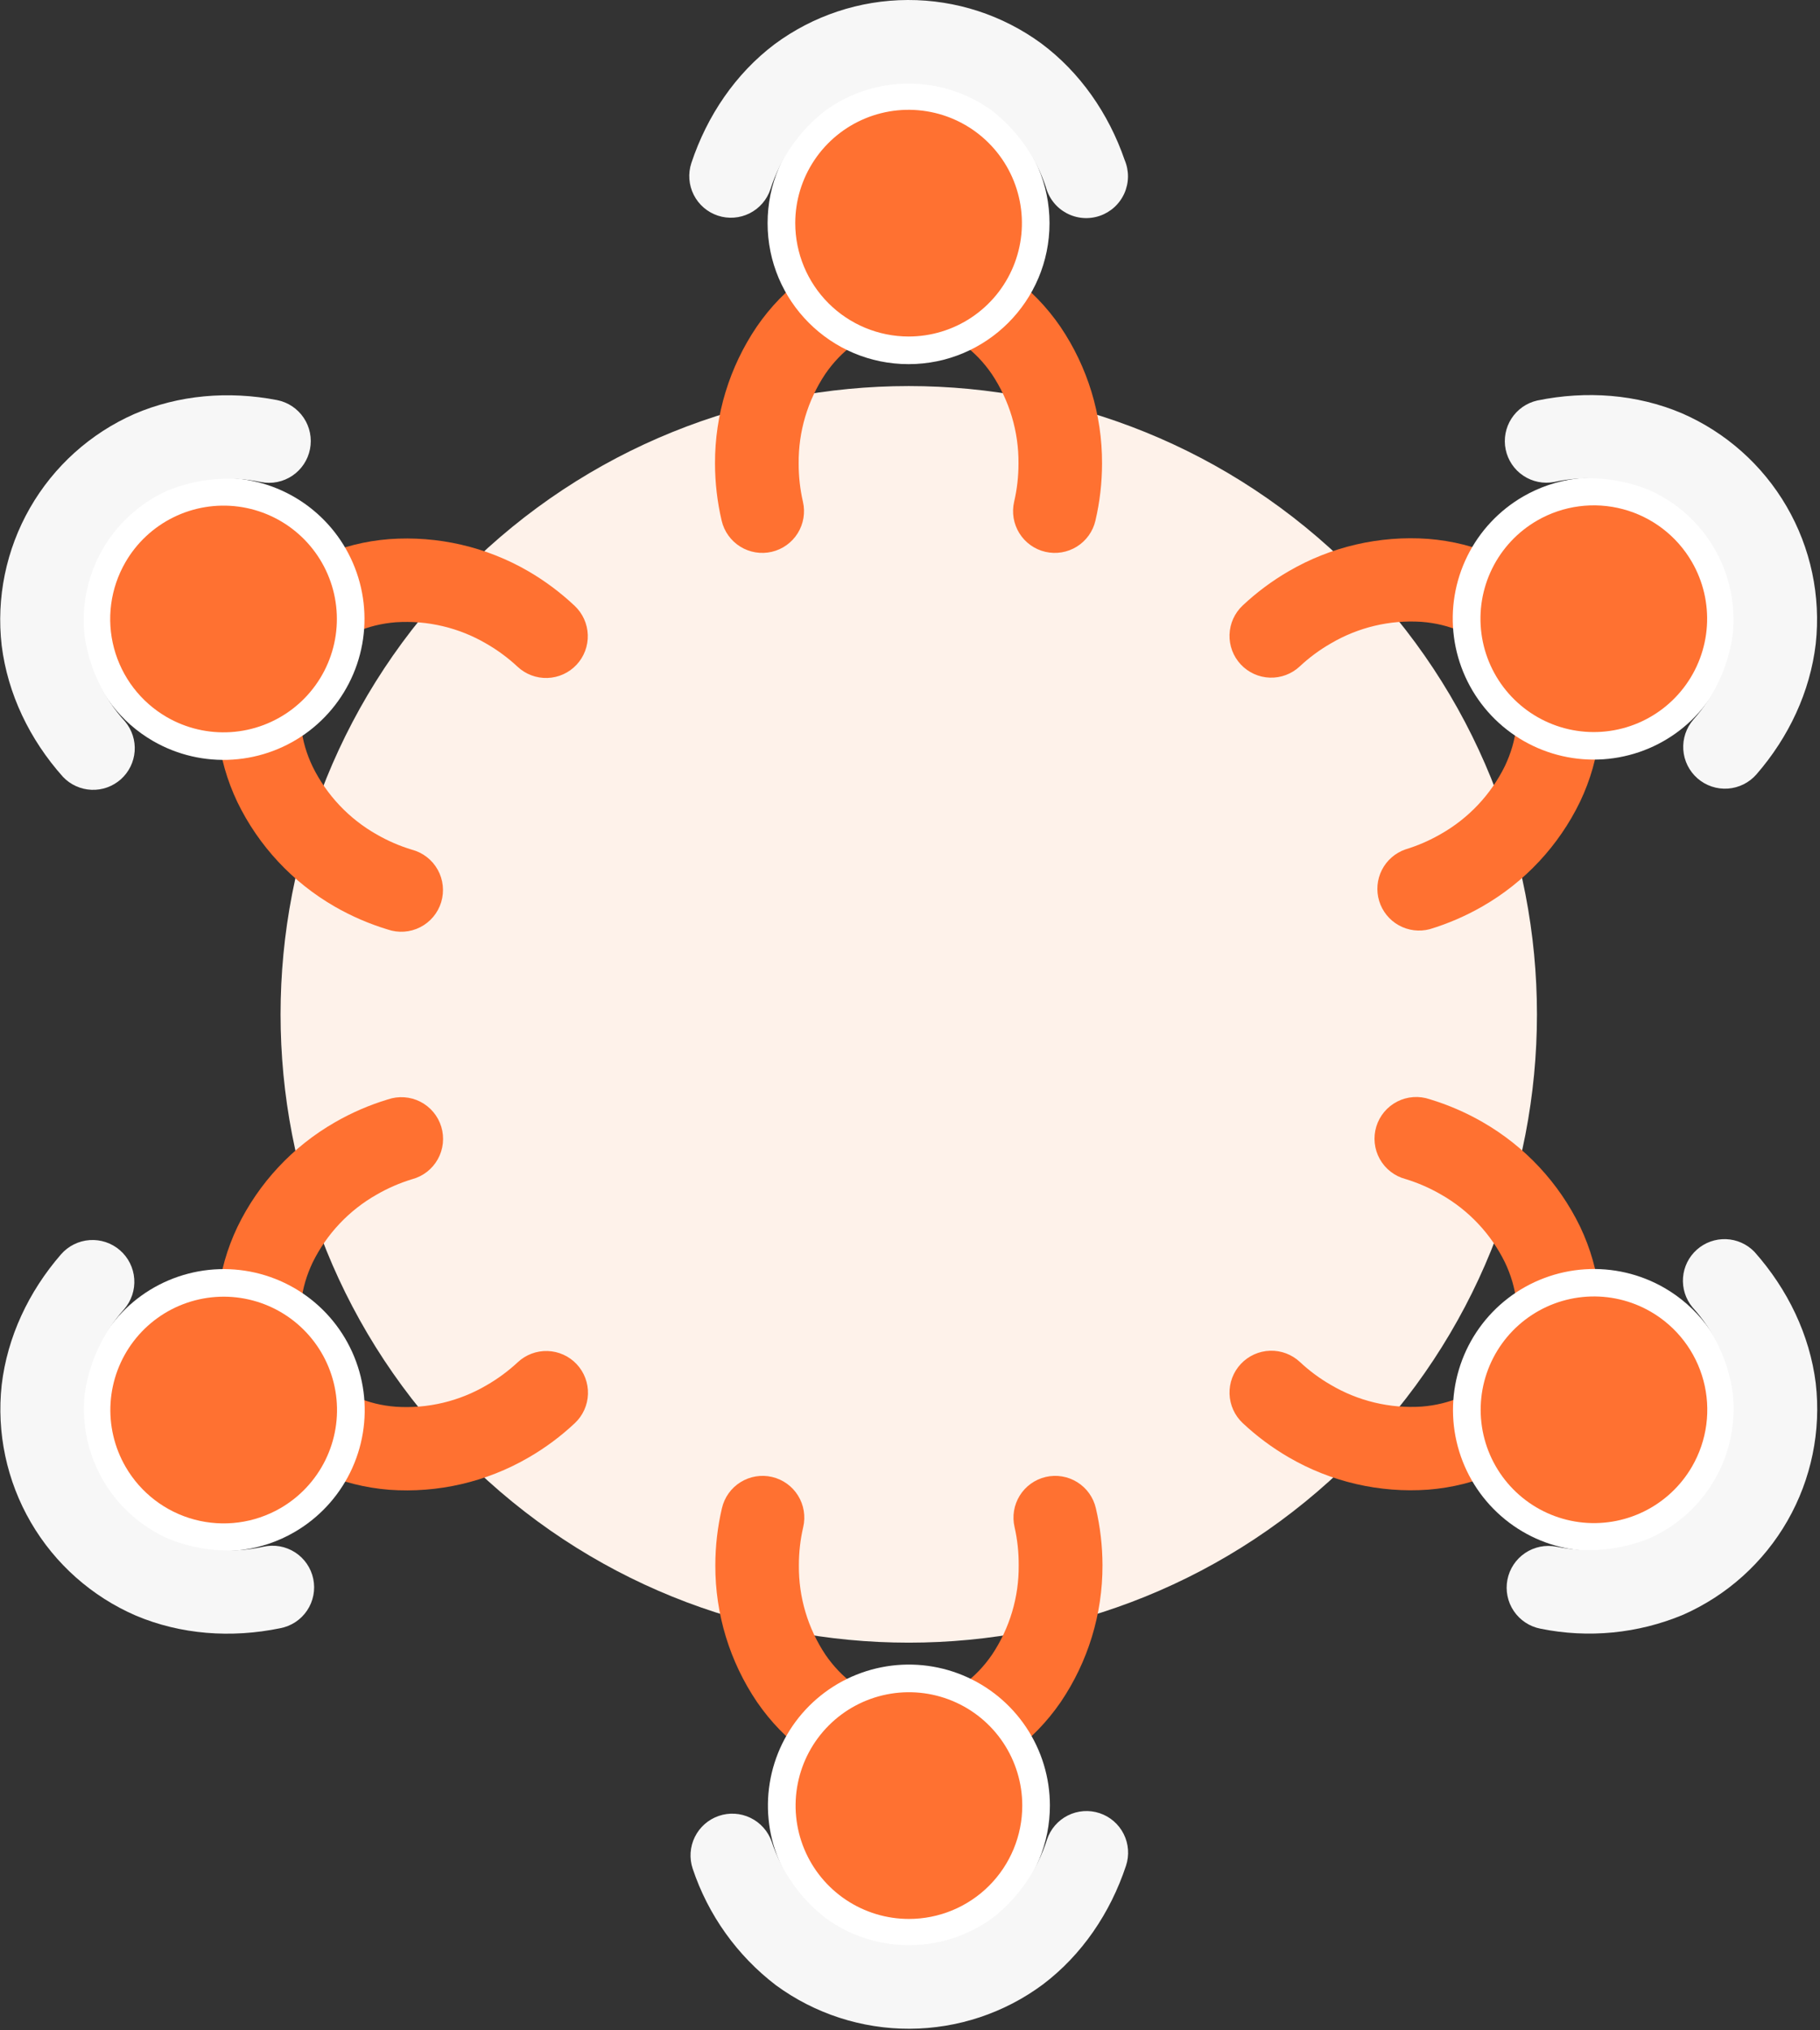 <svg width="616" height="687" viewBox="0 0 616 687" fill="none" xmlns="http://www.w3.org/2000/svg">
<rect x="0" y="0" width="616" height="687" fill="#333333" stroke="none"/>
<g clip-path="url(#clip0_902_194)">
<path d="M457.926 493.612C540.959 410.578 540.959 275.955 457.926 192.922C374.892 109.888 240.269 109.888 157.236 192.922C74.202 275.955 74.202 410.578 157.236 493.612C240.269 576.645 374.892 576.645 457.926 493.612Z" fill="#FEF2EA"/>
<path d="M271.76 169.78C272.61 173.428 271.976 177.264 269.998 180.445C268.019 183.626 264.858 185.89 261.21 186.74C257.562 187.59 253.726 186.956 250.545 184.978C247.365 182.999 245.1 179.838 244.25 176.19C242.766 169.85 242.011 163.361 242 156.85C241.95 140.343 246.878 124.204 256.14 110.54C265.38 97.11 278.61 87.26 294.22 83.62C302.965 81.567 312.066 81.567 320.81 83.62C336.42 87.26 349.65 97.11 358.89 110.54C368.143 124.207 373.061 140.346 373 156.85C372.993 163.361 372.242 169.85 370.76 176.19C370.34 177.996 369.567 179.702 368.487 181.21C367.407 182.718 366.04 183.998 364.465 184.978C362.89 185.957 361.138 186.617 359.308 186.92C357.478 187.222 355.607 187.161 353.8 186.74C351.994 186.319 350.288 185.547 348.781 184.466C347.273 183.386 345.993 182.02 345.013 180.445C344.033 178.87 343.373 177.118 343.071 175.288C342.769 173.458 342.83 171.586 343.25 169.78C344.233 165.54 344.726 161.202 344.72 156.85C344.813 146.074 341.659 135.519 335.67 126.56C330.31 118.77 322.9 113.12 314.38 111.13C309.848 110.103 305.143 110.103 300.61 111.13C292.09 113.13 284.68 118.77 279.32 126.56C273.345 135.523 270.208 146.078 270.32 156.85C270.305 161.201 270.788 165.539 271.76 169.78Z" fill="#FF7131"/>
<path d="M307.511 123.23C333.86 123.23 355.221 101.87 355.221 75.52C355.221 49.171 333.86 27.81 307.511 27.81C281.161 27.81 259.801 49.171 259.801 75.52C259.801 101.87 281.161 123.23 307.511 123.23Z" fill="white"/>
<path fill-rule="evenodd" clip-rule="evenodd" d="M307.51 113.88C315.097 113.882 322.515 111.634 328.825 107.42C335.134 103.206 340.052 97.216 342.957 90.207C345.862 83.197 346.623 75.484 345.144 68.042C343.665 60.601 340.013 53.765 334.648 48.399C329.284 43.033 322.449 39.379 315.008 37.898C307.566 36.417 299.853 37.176 292.843 40.079C285.833 42.982 279.841 47.899 275.626 54.207C271.41 60.516 269.16 67.933 269.16 75.52C269.179 85.686 273.225 95.431 280.412 102.621C287.6 109.81 297.344 113.859 307.51 113.88Z" fill="#FF7131"/>
<path d="M260.78 64C260.2 65.758 259.28 67.385 258.071 68.788C256.863 70.191 255.39 71.342 253.736 72.175C252.083 73.008 250.282 73.508 248.435 73.645C246.589 73.782 244.734 73.555 242.975 72.975C241.217 72.395 239.59 71.475 238.187 70.266C236.784 69.058 235.633 67.585 234.8 65.931C233.967 64.278 233.467 62.477 233.33 60.63C233.193 58.784 233.42 56.928 234 55.17C239.35 39.08 249 24.92 262.13 14.99C275.18 5.305 290.987 0.053 307.237 0C323.488 -0.052 339.329 5.099 352.44 14.7C365.53 24.46 375.21 38.36 380.66 54.17C381.415 55.954 381.795 57.875 381.776 59.812C381.757 61.75 381.34 63.663 380.55 65.432C379.761 67.201 378.616 68.79 377.187 70.098C375.757 71.406 374.074 72.406 372.242 73.036C370.41 73.666 368.468 73.913 366.536 73.761C364.605 73.609 362.725 73.061 361.015 72.152C359.304 71.242 357.798 69.991 356.591 68.475C355.385 66.959 354.503 65.211 354 63.34C350.605 53.028 344.196 43.971 335.6 37.34C327.384 31.42 317.506 28.251 307.379 28.285C297.253 28.319 287.396 31.555 279.22 37.53C270.541 44.288 264.112 53.517 260.78 64Z" fill="#F7F7F7"/>
<path d="M439.921 225.51C437.186 228.071 433.547 229.44 429.802 229.317C426.058 229.195 422.516 227.589 419.956 224.855C417.395 222.121 416.025 218.481 416.148 214.737C416.271 210.993 417.876 207.451 420.611 204.89C425.36 200.432 430.604 196.534 436.241 193.27C450.508 184.979 466.942 181.177 483.401 182.36C499.661 183.65 514.811 190.18 525.761 201.88C531.908 208.419 536.46 216.291 539.061 224.88C543.711 240.22 541.791 256.6 534.781 271.32C527.591 286.168 516.09 298.501 501.781 306.71C496.139 309.961 490.143 312.555 483.911 314.44C480.377 315.373 476.62 314.9 473.428 313.12C470.237 311.34 467.86 308.392 466.797 304.896C465.733 301.4 466.067 297.627 467.728 294.372C469.388 291.117 472.246 288.632 475.701 287.44C479.865 286.169 483.871 284.428 487.641 282.25C497.022 276.94 504.585 268.924 509.341 259.25C513.411 250.71 514.601 241.46 512.061 233.09C511.376 230.879 510.443 228.752 509.281 226.75C508.132 224.737 506.753 222.864 505.171 221.17C499.171 214.78 490.591 211.17 481.171 210.44C470.419 209.731 459.703 212.279 450.421 217.75C446.633 219.923 443.11 222.527 439.921 225.51Z" fill="#FF7131"/>
<path fill-rule="evenodd" clip-rule="evenodd" d="M580.75 185.49C585.467 193.665 587.653 203.056 587.032 212.473C586.411 221.891 583.012 230.913 577.264 238.399C571.516 245.885 563.677 251.498 554.738 254.528C545.8 257.559 536.164 257.871 527.048 255.425C517.932 252.979 509.747 247.885 503.526 240.787C497.306 233.688 493.33 224.905 492.101 215.547C490.873 206.189 492.447 196.677 496.624 188.214C500.802 179.751 507.395 172.716 515.57 168C520.998 164.867 526.99 162.835 533.204 162.018C539.417 161.202 545.731 161.618 551.784 163.242C557.837 164.866 563.51 167.667 568.48 171.484C573.451 175.302 577.62 180.061 580.75 185.49Z" fill="white"/>
<path fill-rule="evenodd" clip-rule="evenodd" d="M572.641 190.16C576.442 196.728 578.209 204.275 577.72 211.847C577.231 219.42 574.508 226.677 569.893 232.701C565.279 238.725 558.982 243.245 551.799 245.69C544.615 248.135 536.868 248.394 529.537 246.435C522.206 244.476 515.621 240.387 510.614 234.684C505.608 228.982 502.405 221.923 501.411 214.401C500.417 206.878 501.676 199.229 505.03 192.422C508.383 185.615 513.68 179.956 520.251 176.16C529.055 171.073 539.52 169.69 549.343 172.316C559.167 174.941 567.547 181.359 572.641 190.16Z" fill="#FF7131"/>
<path d="M526 163.11C522.374 163.791 518.627 163.021 515.563 160.967C512.499 158.914 510.363 155.739 509.615 152.127C508.867 148.515 509.566 144.754 511.562 141.652C513.559 138.55 516.692 136.356 520.29 135.54C536.9 132.12 553.99 133.4 569.15 139.81C584.063 146.266 596.518 157.327 604.69 171.374C612.861 185.421 616.32 201.715 614.56 217.87C612.65 234.09 605.46 249.42 594.49 262.05C592.027 264.876 588.543 266.608 584.804 266.865C581.064 267.122 577.376 265.883 574.55 263.42C571.724 260.958 569.992 257.473 569.735 253.734C569.478 249.994 570.717 246.306 573.18 243.48C580.414 235.387 585.054 225.309 586.5 214.55C587.518 204.474 585.322 194.335 580.229 185.582C575.135 176.83 567.403 169.912 558.14 165.82C547.946 161.69 536.741 160.746 526 163.11Z" fill="#F7F7F7"/>
<path d="M475.731 399C473.896 398.516 472.177 397.666 470.677 396.502C469.178 395.338 467.928 393.883 467.004 392.225C466.079 390.567 465.498 388.74 465.296 386.853C465.094 384.965 465.274 383.056 465.826 381.24C466.379 379.424 467.291 377.738 468.51 376.283C469.729 374.827 471.229 373.632 472.92 372.77C474.611 371.907 476.458 371.395 478.352 371.262C480.245 371.13 482.146 371.381 483.941 372C490.173 373.885 496.169 376.479 501.811 379.73C516.118 387.942 527.618 400.275 534.811 415.12C541.811 429.84 543.731 446.22 539.081 461.56C537.78 465.845 535.995 469.969 533.761 473.85C531.516 477.726 528.832 481.33 525.761 484.59C514.761 496.29 499.661 502.82 483.411 504.11C466.949 505.294 450.511 501.492 436.241 493.2C430.606 489.934 425.362 486.036 420.611 481.58C419.255 480.307 418.163 478.779 417.398 477.084C416.632 475.389 416.208 473.56 416.15 471.701C416.031 467.946 417.41 464.298 419.981 461.56C422.552 458.822 426.106 457.217 429.86 457.099C433.615 456.981 437.263 458.359 440.001 460.93C443.178 463.904 446.688 466.501 450.461 468.67C459.737 474.14 470.444 476.694 481.191 476C490.621 475.25 499.191 471.66 505.191 465.27C506.774 463.577 508.153 461.704 509.301 459.69C510.463 457.688 511.396 455.561 512.081 453.35C514.621 444.98 513.431 435.73 509.361 427.19C504.605 417.516 497.043 409.5 487.661 404.19C483.894 402.013 479.892 400.272 475.731 399Z" fill="#FF7131"/>
<path fill-rule="evenodd" clip-rule="evenodd" d="M580.81 501C576.093 509.173 569.059 515.763 560.596 519.937C552.134 524.112 542.623 525.683 533.268 524.453C523.912 523.222 515.131 519.245 508.036 513.024C500.941 506.803 495.85 498.618 493.406 489.504C490.963 480.389 491.277 470.755 494.31 461.819C497.342 452.883 502.956 445.047 510.441 439.302C517.927 433.557 526.948 430.161 536.364 429.543C545.78 428.925 555.168 431.113 563.34 435.83C574.297 442.157 582.292 452.577 585.568 464.798C588.844 477.019 587.133 490.04 580.81 501Z" fill="white"/>
<path fill-rule="evenodd" clip-rule="evenodd" d="M572.7 496.27C568.904 502.837 563.245 508.131 556.44 511.482C549.635 514.833 541.989 516.09 534.47 515.096C526.95 514.101 519.894 510.899 514.194 505.894C508.494 500.889 504.407 494.306 502.448 486.978C500.49 479.649 500.749 471.905 503.192 464.724C505.636 457.543 510.154 451.248 516.175 446.635C522.196 442.021 529.45 439.297 537.02 438.807C544.589 438.317 552.134 440.082 558.7 443.88C563.06 446.4 566.88 449.755 569.943 453.752C573.007 457.749 575.252 462.31 576.552 467.175C577.852 472.04 578.181 477.114 577.52 482.106C576.859 487.098 575.221 491.911 572.7 496.27Z" fill="#FF7131"/>
<path d="M572.82 442.37C570.503 439.562 569.364 435.966 569.641 432.336C569.919 428.706 571.591 425.325 574.308 422.901C577.025 420.478 580.575 419.201 584.213 419.339C587.851 419.477 591.294 421.018 593.82 423.64C605.09 436.32 612.52 451.75 614.56 468.09C616.42 484.233 613.065 500.549 604.986 514.648C596.907 528.748 584.528 539.892 569.66 546.45C554.395 552.824 537.567 554.462 521.36 551.15C517.681 550.43 514.439 548.278 512.347 545.168C510.255 542.058 509.485 538.244 510.205 534.565C510.925 530.886 513.077 527.645 516.187 525.553C519.297 523.461 523.111 522.69 526.79 523.41C537.415 525.632 548.462 524.612 558.5 520.48C567.729 516.32 575.408 509.349 580.437 500.563C585.466 491.777 587.588 481.625 586.5 471.56C584.991 460.672 580.221 450.496 572.82 442.37Z" fill="#F7F7F7"/>
<path d="M175.23 461C177.965 458.439 181.604 457.07 185.349 457.193C189.093 457.315 192.635 458.921 195.195 461.655C197.756 464.389 199.126 468.029 199.003 471.773C198.88 475.517 197.275 479.059 194.54 481.62C189.794 486.078 184.549 489.973 178.91 493.23C164.644 501.524 148.21 505.329 131.75 504.15C115.49 502.85 100.34 496.33 89.39 484.62C83.243 478.083 78.694 470.21 76.1 461.62C71.44 446.28 73.36 429.89 80.37 415.18C87.56 400.332 99.061 387.999 113.37 379.79C119.012 376.539 125.008 373.945 131.24 372.06C133.035 371.441 134.936 371.19 136.829 371.322C138.723 371.454 140.571 371.967 142.262 372.83C143.953 373.692 145.452 374.887 146.671 376.342C147.89 377.798 148.803 379.484 149.355 381.3C149.907 383.116 150.087 385.025 149.885 386.913C149.683 388.8 149.102 390.627 148.178 392.285C147.253 393.943 146.004 395.398 144.504 396.562C143.005 397.726 141.286 398.575 139.45 399.06C135.286 400.331 131.28 402.072 127.51 404.25C118.129 409.56 110.566 417.576 105.81 427.25C101.75 435.79 100.55 445.03 103.09 453.4C103.775 455.614 104.708 457.745 105.87 459.75C107.024 461.76 108.403 463.632 109.98 465.33C115.98 471.71 124.56 475.33 133.98 476.05C144.731 476.762 155.447 474.219 164.73 468.75C168.513 466.573 172.036 463.973 175.23 461Z" fill="#FF7131"/>
<path fill-rule="evenodd" clip-rule="evenodd" d="M34.4 501.06C29.679 492.887 27.488 483.497 28.104 474.079C28.719 464.66 32.114 455.636 37.859 448.147C43.604 440.658 51.441 435.041 60.378 432.006C69.316 428.971 78.952 428.655 88.07 431.097C97.187 433.54 105.375 438.631 111.599 445.727C117.822 452.823 121.802 461.605 123.034 470.963C124.266 480.321 122.695 489.834 118.52 498.299C114.346 506.764 107.754 513.801 99.58 518.52C88.621 524.847 75.597 526.561 63.374 523.287C51.151 520.013 40.729 512.018 34.4 501.06Z" fill="white"/>
<path fill-rule="evenodd" clip-rule="evenodd" d="M42.509 496.38C38.708 489.812 36.94 482.265 37.429 474.693C37.918 467.12 40.642 459.863 45.256 453.839C49.87 447.815 56.168 443.295 63.351 440.85C70.535 438.405 78.282 438.146 85.613 440.105C92.944 442.064 99.529 446.153 104.536 451.856C109.542 457.558 112.745 464.617 113.739 472.139C114.733 479.662 113.474 487.311 110.12 494.118C106.767 500.924 101.47 506.584 94.899 510.38C86.095 515.469 75.63 516.854 65.805 514.228C55.981 511.603 47.601 505.183 42.509 496.38Z" fill="#FF7131"/>
<path d="M89.13 523.43C90.955 523.016 92.844 522.971 94.687 523.296C96.53 523.62 98.289 524.309 99.863 525.322C101.436 526.334 102.792 527.651 103.851 529.193C104.91 530.736 105.651 532.474 106.03 534.306C106.41 536.139 106.42 538.028 106.061 539.864C105.702 541.701 104.98 543.447 103.939 545.001C102.897 546.556 101.556 547.887 99.993 548.917C98.431 549.947 96.679 550.655 94.84 551C78.23 554.42 61.14 553.14 45.98 546.73C31.068 540.276 18.613 529.217 10.442 515.172C2.27 501.127 -1.189 484.834 0.57 468.68C2.48 452.45 9.68 437.12 20.64 424.49C21.86 423.088 23.343 421.939 25.007 421.11C26.67 420.281 28.48 419.787 30.334 419.658C32.188 419.528 34.049 419.765 35.812 420.355C37.574 420.945 39.203 421.876 40.605 423.095C42.008 424.314 43.157 425.798 43.986 427.461C44.815 429.125 45.308 430.935 45.438 432.789C45.567 434.643 45.331 436.504 44.741 438.266C44.151 440.029 43.22 441.658 42 443.06C34.745 451.148 30.09 461.232 28.64 472C27.623 482.076 29.818 492.215 34.912 500.968C40.005 509.72 47.737 516.638 57 520.73C67.192 524.854 78.394 525.796 89.13 523.43Z" fill="#F7F7F7"/>
<path d="M139.419 287.54C141.254 288.025 142.973 288.874 144.473 290.038C145.972 291.202 147.222 292.657 148.146 294.315C149.071 295.973 149.652 297.8 149.854 299.687C150.056 301.575 149.876 303.484 149.324 305.3C148.771 307.116 147.858 308.802 146.64 310.258C145.421 311.713 143.921 312.908 142.23 313.77C140.539 314.633 138.692 315.146 136.798 315.278C134.904 315.41 133.004 315.159 131.209 314.54C124.979 312.654 118.983 310.064 113.339 306.82C99.034 298.606 87.534 286.274 80.339 271.43C73.339 256.71 71.409 240.32 76.059 224.98C77.361 220.698 79.146 216.578 81.379 212.7C83.624 208.824 86.308 205.221 89.379 201.96C100.379 190.26 115.479 183.73 131.729 182.44C148.192 181.251 164.63 185.053 178.899 193.35C184.516 196.632 189.743 200.54 194.479 205C197.213 207.561 198.819 211.103 198.941 214.847C199.064 218.591 197.695 222.231 195.134 224.965C192.573 227.699 189.031 229.305 185.287 229.427C181.543 229.55 177.903 228.181 175.169 225.62C171.986 222.653 168.477 220.056 164.709 217.88C155.426 212.411 144.71 209.867 133.959 210.58C124.529 211.33 115.959 214.92 109.959 221.3C108.378 222.995 106.999 224.868 105.849 226.88C104.687 228.885 103.754 231.016 103.069 233.23C100.529 241.6 101.719 250.84 105.789 259.38C110.545 269.054 118.107 277.07 127.489 282.38C131.255 284.551 135.258 286.282 139.419 287.54Z" fill="#FF7131"/>
<path fill-rule="evenodd" clip-rule="evenodd" d="M34.34 185.59C39.059 177.419 46.094 170.83 54.557 166.657C63.019 162.484 72.529 160.914 81.884 162.145C91.239 163.377 100.019 167.354 107.113 173.576C114.208 179.797 119.298 187.982 121.741 197.095C124.183 206.209 123.869 215.843 120.837 224.778C117.805 233.713 112.191 241.549 104.706 247.294C97.221 253.039 88.201 256.436 78.786 257.054C69.37 257.673 59.983 255.486 51.81 250.77C46.383 247.638 41.626 243.467 37.81 238.496C33.995 233.525 31.196 227.851 29.574 221.799C27.951 215.746 27.538 209.433 28.355 203.22C29.173 197.007 31.207 191.017 34.34 185.59Z" fill="white"/>
<path fill-rule="evenodd" clip-rule="evenodd" d="M42.45 190.27C46.247 183.701 51.907 178.406 58.714 175.054C65.521 171.702 73.169 170.443 80.691 171.438C88.213 172.434 95.271 175.637 100.972 180.644C106.674 185.65 110.762 192.235 112.721 199.566C114.679 206.896 114.42 214.643 111.975 221.826C109.531 229.009 105.011 235.305 98.987 239.92C92.964 244.534 85.708 247.258 78.136 247.747C70.564 248.237 63.017 246.47 56.45 242.67C52.09 240.149 48.269 236.794 45.206 232.796C42.142 228.798 39.897 224.236 38.596 219.37C37.296 214.504 36.968 209.43 37.629 204.437C38.29 199.444 39.928 194.63 42.45 190.27Z" fill="#FF7131"/>
<path d="M42.329 244.17C44.676 246.974 45.84 250.582 45.575 254.229C45.309 257.876 43.635 261.277 40.907 263.712C38.178 266.147 34.609 267.425 30.956 267.275C27.302 267.125 23.849 265.56 21.329 262.91C9.999 250.23 2.609 234.79 0.569 218.45C-1.292 202.308 2.063 185.994 10.142 171.895C18.221 157.797 30.601 146.655 45.469 140.1C60.469 133.64 77.349 132.21 93.769 135.39C95.591 135.747 97.324 136.458 98.871 137.485C100.417 138.511 101.746 139.832 102.782 141.372C103.818 142.912 104.54 144.641 104.908 146.461C105.275 148.28 105.281 150.154 104.924 151.975C104.568 153.797 103.856 155.53 102.83 157.076C101.803 158.623 100.482 159.952 98.942 160.987C97.402 162.023 95.673 162.746 93.854 163.113C92.035 163.481 90.161 163.487 88.339 163.13C77.714 160.913 66.668 161.933 56.629 166.06C47.391 170.216 39.703 177.188 34.669 185.979C29.634 194.77 27.509 204.928 28.599 215C30.127 225.886 34.913 236.055 42.329 244.17Z" fill="#F7F7F7"/>
<path d="M343.39 516.77C342.54 513.122 343.174 509.286 345.152 506.105C347.131 502.924 350.292 500.66 353.94 499.81C357.588 498.96 361.424 499.594 364.605 501.572C367.785 503.551 370.05 506.712 370.9 510.36C372.384 516.7 373.139 523.189 373.15 529.7C373.193 546.205 368.262 562.339 359 576C349.75 589.43 336.52 599.29 320.91 602.92C312.169 604.973 303.071 604.973 294.33 602.92C278.71 599.29 265.48 589.43 256.24 576C246.978 562.34 242.053 546.204 242.11 529.7C242.117 523.189 242.869 516.7 244.35 510.36C245.2 506.712 247.464 503.551 250.645 501.572C253.825 499.594 257.662 498.96 261.31 499.81C264.958 500.66 268.119 502.924 270.097 506.105C272.076 509.286 272.71 513.122 271.86 516.77C270.876 521.009 270.383 525.348 270.39 529.7C270.282 540.468 273.418 551.019 279.39 559.98C284.75 567.77 292.16 573.43 300.68 575.41C305.212 576.436 309.917 576.436 314.45 575.41C322.97 573.41 330.38 567.77 335.74 559.98C341.734 551.027 344.888 540.474 344.79 529.7C344.82 525.351 344.35 521.012 343.39 516.77Z" fill="#FF7131"/>
<path fill-rule="evenodd" clip-rule="evenodd" d="M307.64 658.74C298.202 658.742 288.976 655.946 281.128 650.704C273.279 645.463 267.161 638.012 263.547 629.293C259.934 620.575 258.986 610.981 260.824 601.724C262.663 592.467 267.205 583.963 273.876 577.288C280.548 570.612 289.049 566.065 298.305 564.22C307.56 562.376 317.155 563.317 325.876 566.926C334.596 570.534 342.051 576.648 347.297 584.493C352.544 592.338 355.346 601.562 355.35 611C355.353 617.268 354.121 623.474 351.724 629.266C349.328 635.057 345.814 640.319 341.384 644.753C336.954 649.186 331.693 652.703 325.903 655.103C320.114 657.503 313.908 658.739 307.64 658.74Z" fill="white"/>
<path fill-rule="evenodd" clip-rule="evenodd" d="M307.639 649.38C300.053 649.38 292.638 647.131 286.33 642.916C280.022 638.702 275.105 632.712 272.201 625.704C269.297 618.696 268.536 610.984 270.015 603.544C271.493 596.103 275.145 589.268 280.508 583.902C285.87 578.537 292.704 574.882 300.143 573.399C307.583 571.917 315.295 572.674 322.305 575.574C329.315 578.474 335.307 583.388 339.525 589.694C343.742 595.999 345.995 603.414 345.999 611C346.003 616.039 345.014 621.03 343.088 625.687C341.162 630.344 338.337 634.576 334.774 638.14C331.211 641.705 326.981 644.532 322.325 646.461C317.669 648.389 312.679 649.381 307.639 649.38Z" fill="#FF7131"/>
<path d="M354.369 622.53C355.541 618.984 358.074 616.049 361.41 614.371C364.747 612.692 368.613 612.408 372.159 613.58C375.705 614.752 378.64 617.285 380.318 620.621C381.997 623.958 382.281 627.824 381.109 631.37C375.769 647.47 366.109 661.62 352.979 671.55C339.929 681.233 324.123 686.486 307.873 686.54C291.624 686.594 275.783 681.446 262.669 671.85C249.516 661.818 239.683 648.063 234.449 632.37C233.266 628.834 233.528 624.973 235.179 621.63C236.831 618.286 239.736 615.731 243.264 614.521C246.791 613.311 250.653 613.544 254.009 615.17C257.365 616.796 259.942 619.682 261.179 623.2C264.572 633.513 270.981 642.571 279.579 649.2C287.8 655.128 297.686 658.301 307.822 658.265C317.957 658.229 327.82 654.986 335.999 649C344.654 642.234 351.058 633.006 354.369 622.53Z" fill="#F7F7F7"/>
</g>
<defs>
<clipPath id="clip0_902_194">
<rect width="615.15" height="686.54" fill="white"/>
</clipPath>
</defs>
</svg>
